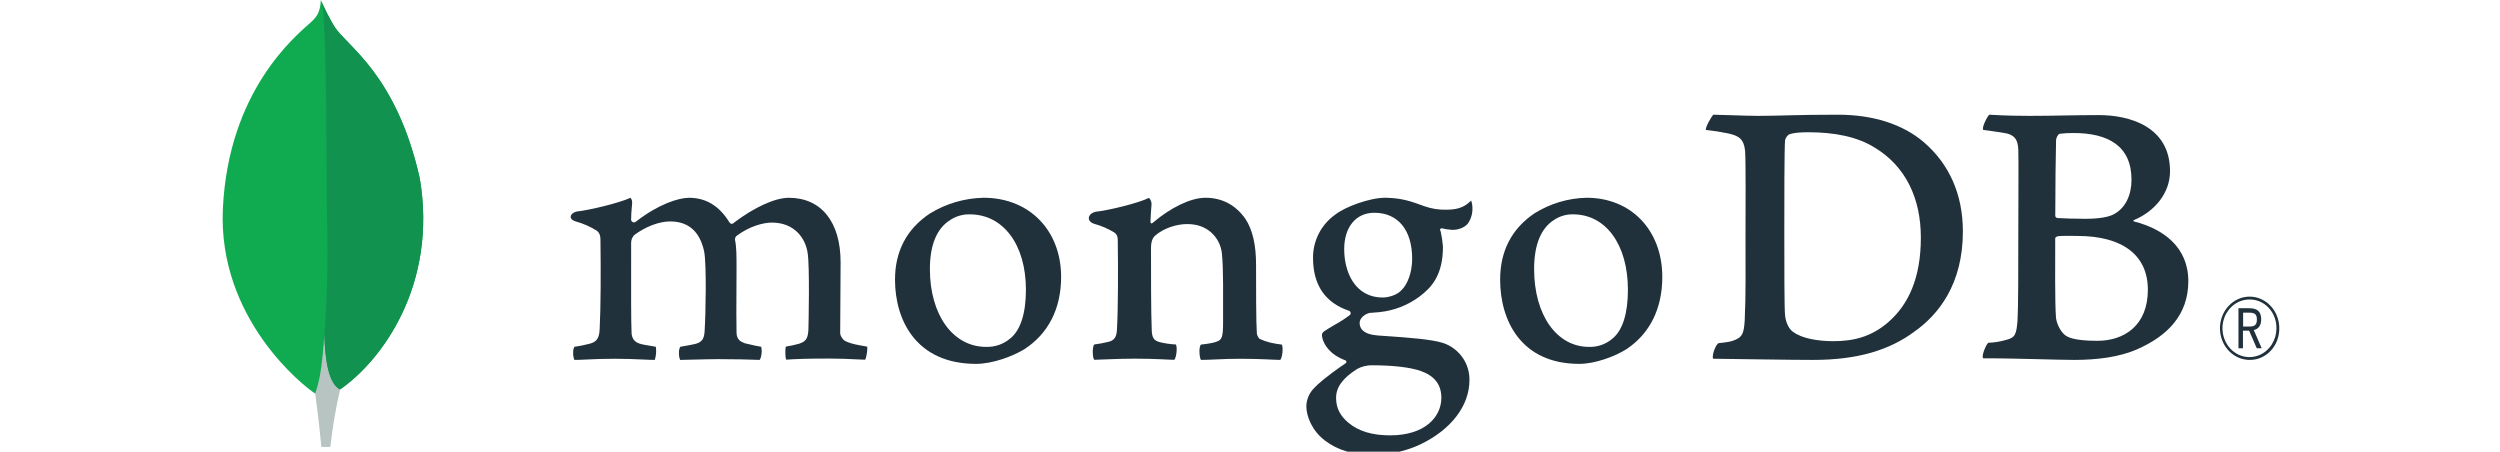 <svg width="786" height="142" viewBox="0 0 786 142" fill="none" xmlns="http://www.w3.org/2000/svg">
<g clip-path="url(#clip0_1625_411)">
<path d="M131.947 55.918C124.545 23.262 109.116 14.568 105.18 8.423C103.557 5.716 102.119 2.902 100.877 0C100.669 2.901 100.287 4.729 97.821 6.929C92.87 11.343 71.842 28.479 70.072 65.583C68.424 100.179 95.505 121.511 99.083 123.716C101.834 125.07 105.185 123.745 106.819 122.502C119.874 113.543 137.711 89.657 131.962 55.918" fill="#10AA50"/>
<path d="M101.998 105.294C101.316 113.857 100.828 118.832 99.097 123.726C99.097 123.726 100.233 131.878 101.031 140.513H103.855C104.528 134.432 105.557 128.396 106.935 122.435C103.28 120.636 102.138 112.808 101.998 105.294Z" fill="#B8C4C2"/>
<path d="M106.93 122.439C103.236 120.733 102.168 112.74 102.003 105.294C102.917 93.011 103.183 80.689 102.801 68.378C102.608 61.918 102.893 8.549 101.21 0.735C102.361 3.381 103.688 5.948 105.18 8.418C109.116 14.568 124.55 23.262 131.947 55.918C137.711 89.599 119.971 113.422 106.93 122.439Z" fill="#12924F"/>
<path d="M707.28 113.156C705.442 113.155 703.644 112.575 702.114 111.488C700.583 110.401 699.388 108.856 698.679 107.046C697.969 105.237 697.777 103.244 698.126 101.318C698.476 99.392 699.351 97.62 700.643 96.223C701.934 94.826 703.583 93.868 705.383 93.469C707.184 93.07 709.054 93.247 710.76 93.979C712.466 94.711 713.931 95.964 714.971 97.582C716.011 99.2 716.58 101.109 716.605 103.07C716.639 104.393 716.421 105.709 715.966 106.94C715.511 108.17 714.828 109.29 713.957 110.232C713.086 111.174 712.046 111.918 710.898 112.421C709.751 112.923 708.521 113.173 707.28 113.156ZM707.28 94.16C705.6 94.148 703.955 94.669 702.552 95.655C701.15 96.642 700.053 98.05 699.401 99.702C698.75 101.354 698.572 103.175 698.892 104.935C699.211 106.694 700.013 108.313 701.195 109.586C702.378 110.86 703.888 111.73 705.534 112.087C707.18 112.444 708.889 112.271 710.444 111.591C711.998 110.912 713.329 109.755 714.266 108.268C715.204 106.781 715.707 105.03 715.712 103.238C715.733 102.047 715.531 100.863 715.116 99.756C714.701 98.65 714.082 97.644 713.296 96.797C712.51 95.951 711.572 95.281 710.539 94.828C709.506 94.375 708.398 94.148 707.28 94.16ZM709.529 109.498L707.123 103.964H705.184V109.498H703.773V96.906H707.252C709.844 96.906 710.923 98.106 710.923 100.426C710.923 102.273 710.108 103.424 708.59 103.778L711.074 109.48L709.529 109.498ZM705.24 102.663H707.28C708.933 102.663 709.563 102.063 709.563 100.456C709.563 98.849 708.961 98.303 707.101 98.303H705.24V102.663Z" fill="#21313C"/>
<path d="M563.743 104.317C566.381 106.404 571.651 107.264 576.299 107.264C582.322 107.264 588.227 106.159 593.997 101.005C599.873 95.722 603.916 87.638 603.916 74.731C603.916 62.329 599.144 52.263 589.355 46.371C583.832 42.936 576.675 41.582 568.514 41.582C566.163 41.582 563.743 41.704 562.368 42.32C561.804 42.76 561.405 43.374 561.234 44.063C560.987 46.272 560.987 63.09 560.987 73.034C560.987 83.227 560.987 97.442 561.234 99.186C561.363 100.662 562.115 103.254 563.743 104.34M538.688 36.061C540.821 36.061 548.93 36.427 552.702 36.427C559.753 36.427 564.624 36.061 577.803 36.061C588.85 36.061 598.146 39.007 604.791 44.65C612.829 51.531 617.13 61.103 617.13 72.766C617.13 89.341 609.492 98.918 601.812 104.317C594.174 109.966 584.238 113.157 570.083 113.157C562.55 113.157 549.617 112.912 538.823 112.79H538.6C538.095 111.808 539.522 107.978 540.404 107.88C543.342 107.554 544.117 107.438 545.469 106.886C547.749 105.962 548.283 104.811 548.536 100.761C548.912 93.147 548.789 84.064 548.789 73.749C548.789 66.385 548.912 52.019 548.665 47.475C548.283 43.674 546.662 42.692 543.377 41.954C541.048 41.464 538.694 41.096 536.326 40.85C536.079 40.111 538.006 36.782 538.635 36.061" fill="#21313C"/>
<path d="M647.528 42.066C647.041 42.188 646.428 43.418 646.428 44.028C646.302 48.443 646.182 59.961 646.182 67.927C646.213 68.08 646.288 68.219 646.397 68.329C646.506 68.438 646.644 68.512 646.795 68.542C648.382 68.664 652.3 68.792 655.605 68.792C660.256 68.792 662.948 68.177 664.415 67.44C668.333 65.479 670.143 61.185 670.143 56.532C670.143 45.867 662.799 41.823 651.91 41.823C650.438 41.804 648.967 41.885 647.505 42.066M675.287 91.096C675.287 80.309 667.451 74.182 653.13 74.182C652.523 74.182 647.975 74.06 646.892 74.304C646.526 74.426 646.159 74.67 646.159 74.919C646.159 82.642 646.033 95.019 646.405 99.921C646.652 102.004 648.124 104.946 649.951 105.805C651.91 106.907 656.315 107.151 659.374 107.151C667.817 107.151 675.287 102.376 675.287 91.096ZM625.418 36.061C626.523 36.061 629.777 36.426 638.1 36.426C645.93 36.426 652.294 36.183 659.867 36.183C669.289 36.183 682.258 39.618 682.258 53.834C682.258 60.796 677.366 66.459 671.002 69.157C670.635 69.279 670.635 69.523 671.002 69.645C680.058 71.966 688.009 77.611 688.009 88.398C688.009 98.941 681.525 105.561 672.102 109.727C666.374 112.304 659.254 113.157 652.053 113.157C646.549 113.157 631.793 112.576 623.59 112.669C622.731 112.304 624.375 108.375 625.108 107.766C626.988 107.708 628.852 107.411 630.659 106.884C633.592 106.153 633.941 105.196 634.308 100.78C634.554 96.98 634.554 83.373 634.554 73.689C634.554 60.448 634.68 51.507 634.554 47.091C634.434 43.662 633.208 42.554 630.882 41.944C629.049 41.573 625.99 41.208 623.545 40.842C622.932 40.227 624.816 36.548 625.423 36.061" fill="#21313C"/>
<path d="M180.593 113.157C180.272 112.374 180.142 111.527 180.214 110.685C180.186 110.111 180.317 109.54 180.593 109.035C182.203 108.804 183.798 108.481 185.371 108.068C187.574 107.524 188.402 106.331 188.53 103.541C188.891 96.948 188.915 84.577 188.786 75.882V75.627C188.786 74.689 188.786 73.416 187.621 72.519C185.572 71.242 183.348 70.267 181.018 69.624C179.975 69.317 179.398 68.773 179.427 68.136C179.456 67.5 180.115 66.747 181.473 66.481C185.08 66.116 194.532 63.876 198.245 62.174C198.627 62.669 198.804 63.29 198.74 63.911C198.74 64.293 198.682 64.698 198.641 65.115C198.536 66.342 198.419 67.737 198.419 69.126C198.442 69.295 198.512 69.454 198.621 69.586C198.73 69.717 198.874 69.816 199.036 69.871C199.198 69.925 199.373 69.934 199.54 69.896C199.707 69.857 199.86 69.773 199.981 69.653C207.05 64.148 213.385 62.185 216.631 62.185C221.975 62.185 226.136 64.721 229.358 69.943C229.432 70.069 229.538 70.174 229.664 70.248C229.791 70.322 229.934 70.362 230.081 70.365C230.215 70.364 230.346 70.331 230.463 70.268C230.581 70.206 230.682 70.116 230.757 70.006C237.255 65.109 243.695 62.185 248.007 62.185C258.194 62.185 264.284 69.763 264.284 82.447C264.284 86.094 264.249 90.719 264.214 95.032C264.185 98.817 264.155 102.366 264.155 104.821C264.155 105.399 264.96 107.067 266.166 107.397C267.658 108.12 269.808 108.491 272.53 108.954H272.635C272.839 109.683 272.407 112.514 271.994 113.093C271.318 113.093 270.385 113.035 269.22 112.977C267.104 112.873 264.202 112.728 260.828 112.728C254.056 112.728 250.519 112.856 247.139 113.076C246.882 112.236 246.795 109.527 247.104 108.96C248.503 108.742 249.889 108.443 251.253 108.062C253.409 107.356 254.033 106.384 254.167 103.541C254.219 101.521 254.61 83.72 253.916 79.494C253.275 75.112 249.953 69.983 242.686 69.983C239.988 69.983 235.635 71.1 231.486 74.226C231.228 74.516 231.084 74.888 231.078 75.274V75.361C231.567 77.642 231.567 80.305 231.567 84.328C231.567 86.644 231.567 89.058 231.538 91.471C231.509 96.38 231.486 101.012 231.567 104.514C231.567 106.899 233.018 107.472 234.19 107.929C234.825 108.068 235.326 108.19 235.833 108.305C236.806 108.543 237.82 108.786 239.33 109.023C239.553 110.04 239.533 111.095 239.271 112.103C239.21 112.481 239.06 112.84 238.834 113.151C235.07 113.023 231.206 112.913 225.629 112.913C223.939 112.913 221.182 112.983 218.746 113.047C216.771 113.099 214.906 113.151 213.845 113.157C213.558 112.484 213.431 111.755 213.472 111.026C213.413 110.339 213.548 109.649 213.863 109.035L215.36 108.763C216.666 108.531 217.796 108.334 218.857 108.068C220.699 107.489 221.392 106.494 221.526 104.161C221.887 98.719 222.167 83.037 221.392 79.112C220.075 72.814 216.468 69.618 210.663 69.618C207.266 69.618 202.971 71.245 199.463 73.856C199.125 74.182 198.859 74.575 198.682 75.008C198.504 75.441 198.419 75.906 198.431 76.374C198.431 78.244 198.431 80.467 198.431 82.852C198.431 90.725 198.379 100.525 198.571 104.763C198.687 106.071 199.154 107.622 201.619 108.19C202.161 108.346 203.093 108.497 204.177 108.676C204.801 108.78 205.483 108.89 206.188 109.018C206.412 110.404 206.298 111.823 205.856 113.157C204.772 113.157 203.437 113.087 201.91 113.023C199.579 112.919 196.665 112.792 193.373 112.792C189.48 112.792 186.77 112.919 184.596 113.023C183.133 113.093 181.869 113.151 180.604 113.157" fill="#21313C"/>
<path d="M304.89 67.391C302.776 67.348 300.698 67.928 298.917 69.059C294.572 71.679 292.359 76.914 292.359 84.606C292.359 99.004 299.626 109.061 310.031 109.061C312.821 109.148 315.542 108.192 317.655 106.382C320.852 103.797 322.55 98.51 322.55 91.108C322.55 76.925 315.448 67.391 304.878 67.391M306.881 114.4C288.084 114.4 281.391 100.717 281.391 87.918C281.391 78.977 285.075 71.987 292.341 67.136C297.431 64.009 303.273 62.296 309.258 62.174C323.599 62.174 333.617 72.405 333.617 87.064C333.617 97.022 329.618 104.889 322.047 109.804C318.41 112.012 312.092 114.4 306.881 114.4Z" fill="#21313C"/>
<path d="M494.571 67.391C492.504 67.344 490.47 67.924 488.729 69.059C484.488 71.679 482.327 76.914 482.327 84.606C482.327 99.004 489.421 109.061 499.579 109.061C502.31 109.154 504.976 108.198 507.044 106.382C510.165 103.797 511.817 98.51 511.817 91.108C511.817 76.925 504.889 67.391 494.571 67.391ZM496.526 114.4C478.177 114.4 471.644 100.717 471.644 87.924C471.644 78.971 475.239 71.987 482.339 67.136C487.304 64.007 493.006 62.294 498.847 62.174C512.846 62.174 522.626 72.411 522.626 87.058C522.626 97.028 518.722 104.889 511.331 109.799C507.781 112.012 501.613 114.4 496.526 114.4Z" fill="#21313C"/>
<path d="M432.056 66.897C426.325 66.897 422.616 71.385 422.616 78.331C422.616 85.278 425.809 93.534 434.786 93.534C436.327 93.534 439.121 92.856 440.506 91.345C442.592 89.444 443.983 85.513 443.983 81.365C443.983 72.304 439.532 66.897 432.085 66.897M431.344 114.84C429.724 114.822 428.128 115.218 426.707 115.989C422.17 118.862 420.066 121.735 420.066 125.073C420.066 128.199 421.289 130.687 423.92 132.893C427.107 135.571 431.407 136.875 437.058 136.875C448.178 136.875 453.162 130.945 453.162 125.073C453.162 120.982 451.093 118.241 446.834 116.69C443.554 115.501 438.072 114.846 431.361 114.846M432.103 143C425.427 143 420.617 141.604 416.508 138.467C412.509 135.41 410.713 130.871 410.713 127.733C410.756 125.712 411.534 123.773 412.904 122.275C414.063 120.965 416.757 118.511 422.987 114.265C423.084 114.225 423.166 114.157 423.224 114.07C423.281 113.983 423.312 113.881 423.312 113.777C423.314 113.661 423.276 113.547 423.204 113.456C423.132 113.364 423.031 113.299 422.918 113.271C417.789 111.323 416.242 108.1 415.772 106.376C415.772 106.313 415.772 106.215 415.72 106.106C415.575 105.428 415.436 104.785 416.369 104.124C417.088 103.618 418.235 102.94 419.464 102.222C421.198 101.27 422.861 100.197 424.442 99.01C424.527 98.92 424.589 98.811 424.626 98.693C424.662 98.575 424.67 98.45 424.65 98.328C424.63 98.206 424.582 98.09 424.509 97.989C424.437 97.888 424.343 97.805 424.233 97.746C416.641 95.218 412.817 89.627 412.817 81.083C412.793 78.419 413.419 75.788 414.639 73.415C415.86 71.041 417.64 68.995 419.829 67.449C422.883 65.053 430.55 62.174 435.516 62.174H435.806C440.911 62.295 443.791 63.358 447.778 64.817C450.046 65.63 452.45 66.008 454.86 65.932C459.085 65.932 460.933 64.604 462.521 63.059C462.779 63.755 462.916 64.489 462.927 65.231C463.024 66.997 462.54 68.748 461.548 70.218C460.684 71.407 458.65 72.269 456.79 72.269C456.599 72.269 456.413 72.269 456.21 72.241C455.232 72.172 454.261 72.013 453.313 71.764L452.838 71.93C452.687 72.149 452.785 72.39 452.907 72.7C452.937 72.761 452.96 72.824 452.977 72.89C453.316 74.423 453.546 75.978 453.666 77.544C453.666 86.479 450.114 90.369 446.272 93.253C442.557 96.016 438.146 97.71 433.523 98.148C433.424 98.148 432.943 98.189 432.039 98.269C431.459 98.321 430.706 98.39 430.596 98.39H430.486C429.651 98.62 427.472 99.648 427.472 101.561C427.472 103.147 428.458 105.118 433.169 105.474L436.217 105.687C442.43 106.118 450.189 106.652 453.84 107.876C456.262 108.72 458.354 110.3 459.818 112.391C461.281 114.482 462.043 116.978 461.994 119.523C461.994 127.538 456.245 135.077 446.619 139.685C442.08 141.834 437.11 142.94 432.08 142.92" fill="#21313C"/>
<path d="M402.977 108.342C400.288 107.982 398.326 107.617 396.008 106.533C395.554 106.064 395.254 105.467 395.15 104.822C394.904 101.085 394.904 90.241 394.904 83.144C394.904 77.354 393.931 72.305 391.471 68.683C388.536 64.581 384.382 62.174 379.004 62.174C374.237 62.174 367.881 65.426 362.628 69.887C362.502 70.007 361.696 70.771 361.713 69.584C361.73 68.398 361.913 65.99 362.027 64.45C362.078 64.041 362.032 63.626 361.893 63.237C361.754 62.849 361.526 62.498 361.226 62.214C357.793 63.925 348.164 66.207 344.599 66.555C342.002 67.057 341.344 69.55 344.119 70.412H344.159C346.38 71.022 348.5 71.952 350.452 73.172C351.551 74.017 351.431 75.221 351.431 76.185C351.551 84.257 351.551 96.67 351.185 103.419C351.065 106.071 350.327 107.035 348.37 107.52L348.553 107.458C347.063 107.83 345.551 108.112 344.027 108.302C343.415 108.901 343.415 112.398 344.027 113.122C345.251 113.122 351.465 112.763 356.615 112.763C363.698 112.763 367.366 113.122 369.202 113.122C369.94 112.278 370.181 109.026 369.694 108.302C368.002 108.226 366.321 107.983 364.677 107.577C362.725 107.098 362.233 106.128 362.113 103.966C361.873 98.296 361.873 86.248 361.873 78.05C361.873 75.768 362.479 74.679 363.212 74.057C365.655 71.889 369.694 70.446 373.236 70.446C376.669 70.446 378.958 71.53 380.674 72.973C382.674 74.712 383.927 77.15 384.176 79.784C384.662 84.348 384.536 93.527 384.536 101.462C384.536 105.803 384.176 106.893 382.585 107.372C381.853 107.731 379.896 108.097 377.573 108.336C376.841 109.061 377.081 112.432 377.573 113.157C380.749 113.157 384.439 112.797 389.795 112.797C396.518 112.797 400.797 113.157 402.508 113.157C403.24 112.312 403.486 109.163 403 108.336" fill="#21313C"/>
</g>
<defs>
<clipPath id="clip0_1625_411">
<rect width="786" height="142" fill="white"/>
</clipPath>
</defs>
</svg>
